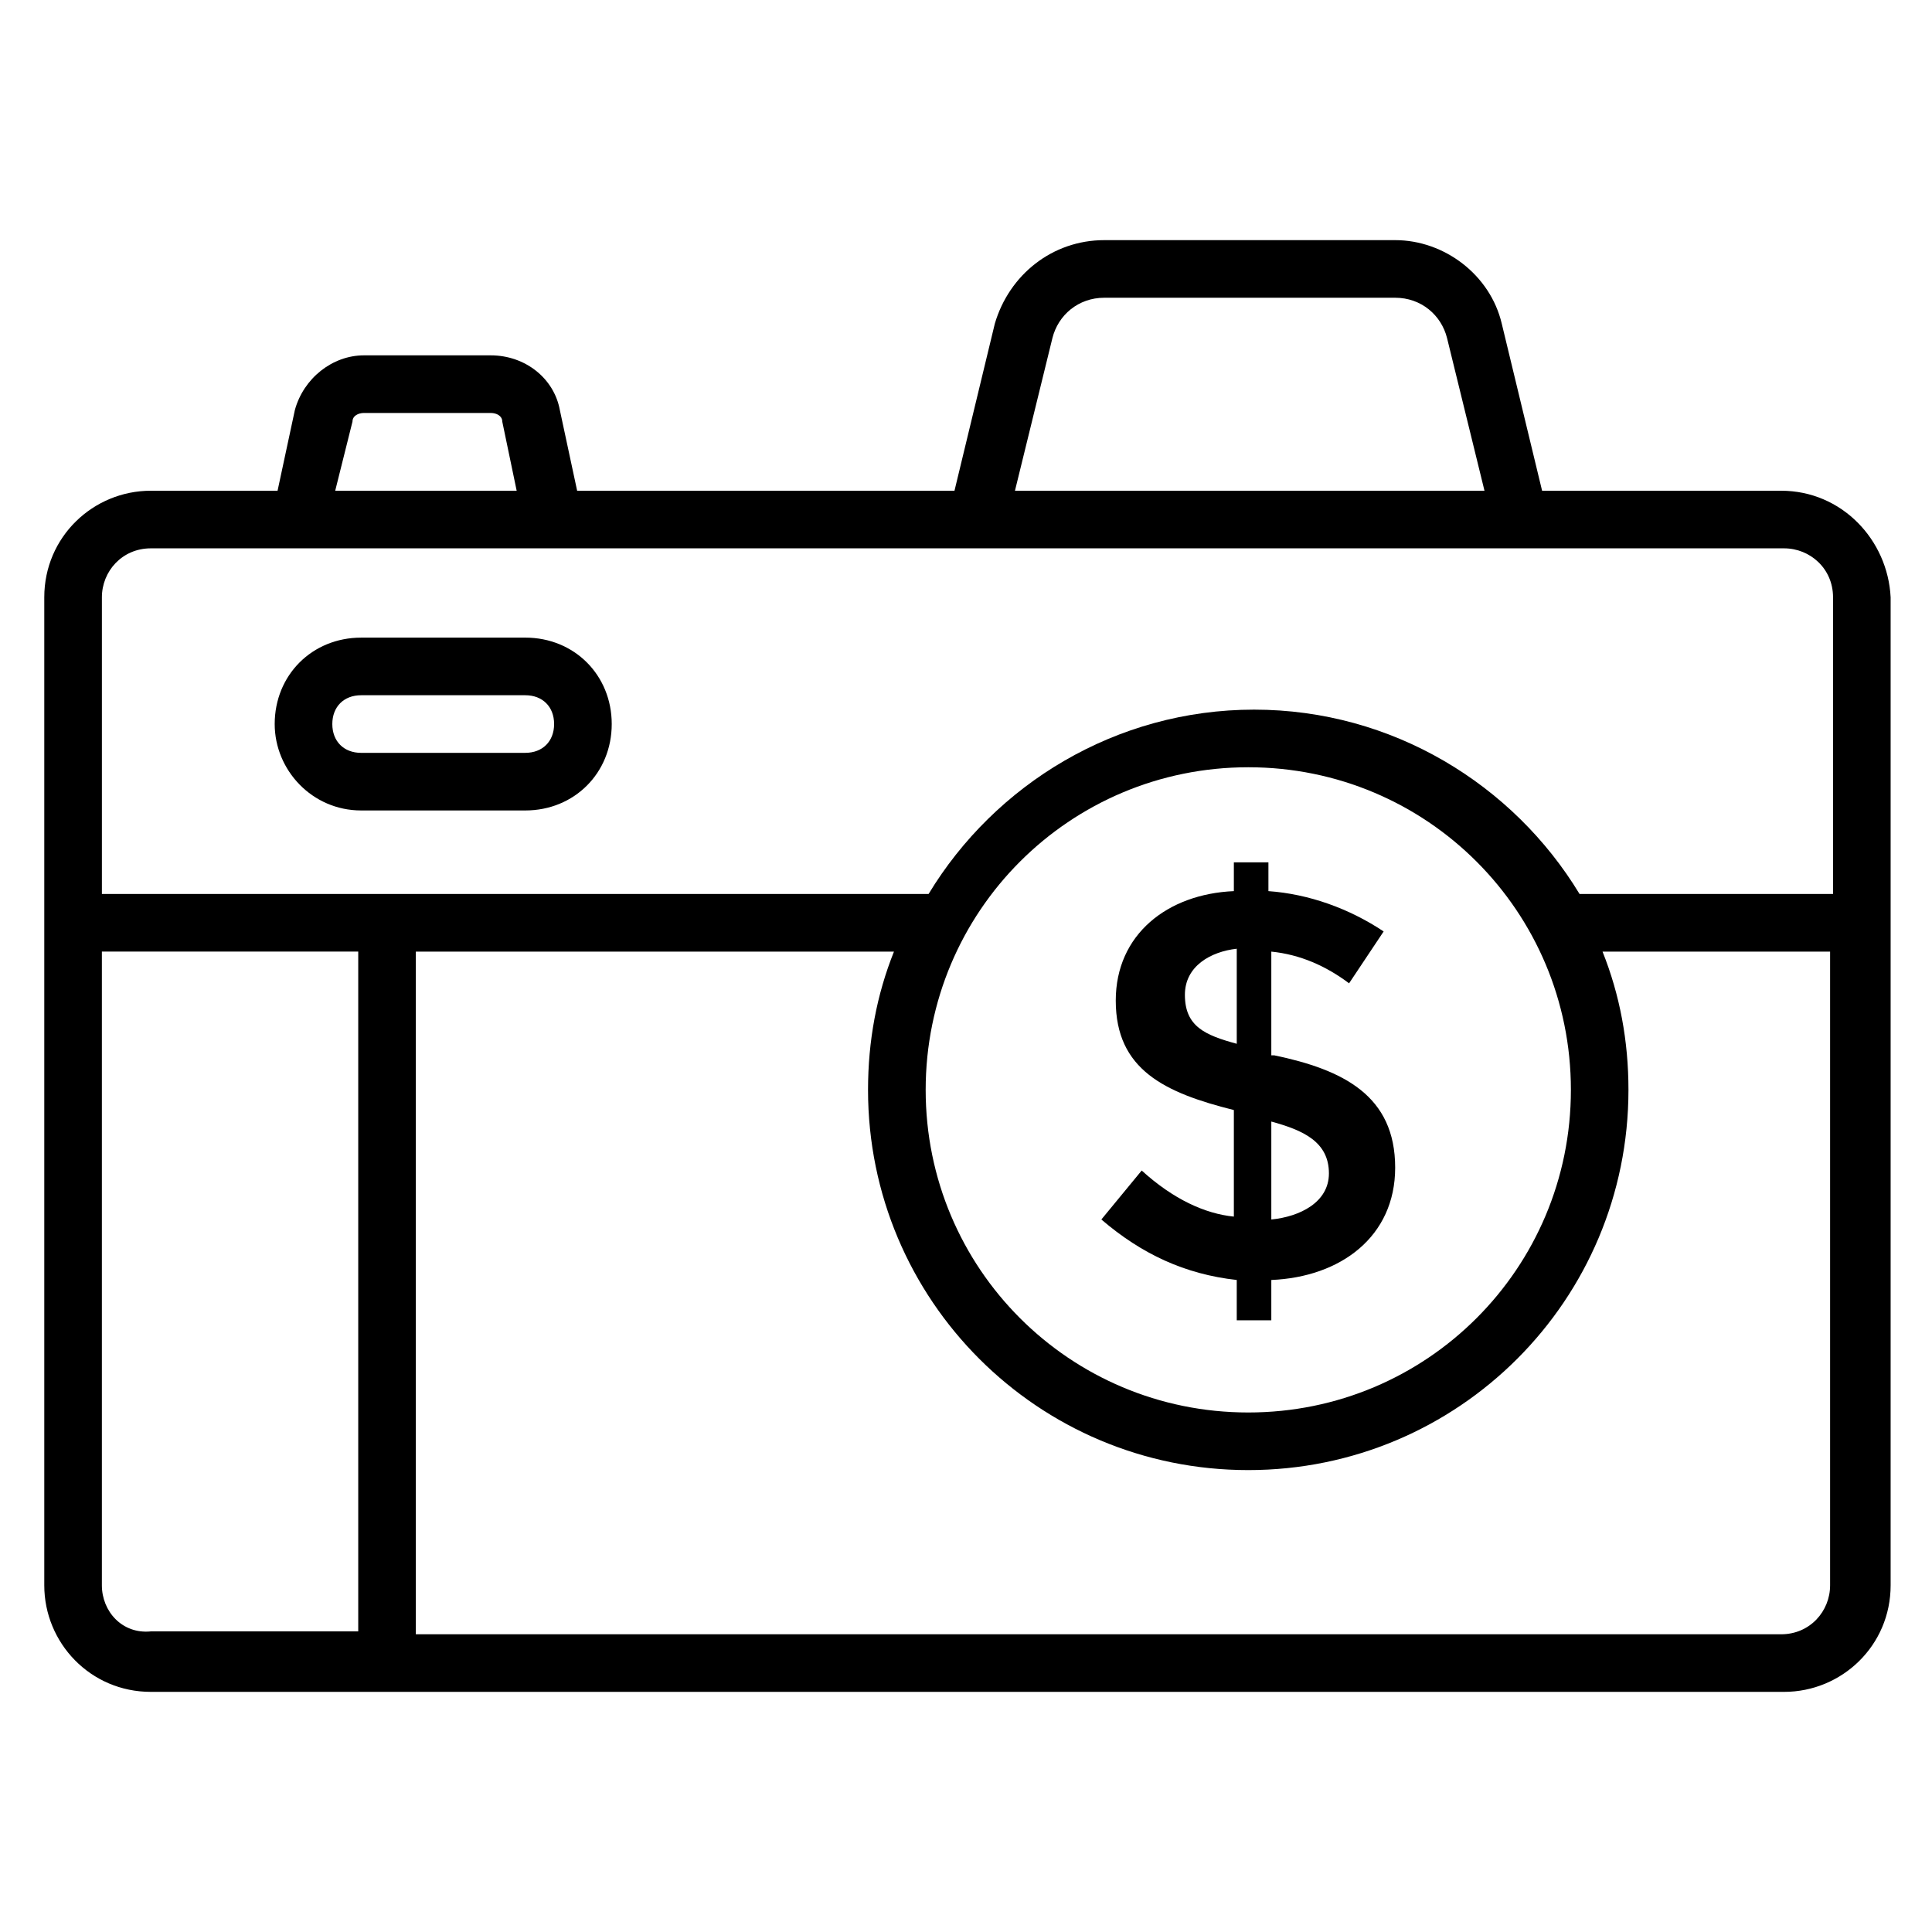 <?xml version="1.0" encoding="UTF-8"?>
<!-- Uploaded to: SVG Repo, www.svgrepo.com, Generator: SVG Repo Mixer Tools -->
<svg fill="#000000" width="800px" height="800px" version="1.1" viewBox="144 144 512 512" xmlns="http://www.w3.org/2000/svg">
 <g>
  <path d="m446.56 454.2-10.688 12.977c10.688 9.16 22.137 14.504 35.879 16.031v10.688h9.16v-10.688c18.32-0.762 32.824-11.449 32.824-29.77 0-19.082-13.742-25.953-32.062-29.77h-0.762v-27.48c7.633 0.762 14.504 3.816 20.609 8.398l9.16-13.742c-9.16-6.106-19.848-9.922-30.535-10.688v-7.633h-9.16v7.633c-17.559 0.762-31.297 11.449-31.297 29.008 0 18.32 12.977 24.426 31.297 29.008v28.242c-7.633-0.766-16.027-4.582-24.426-12.215zm34.352-12.977c8.398 2.289 15.266 5.344 15.266 13.742 0 7.633-7.633 11.449-15.266 12.215zm-22.902-33.586c0-7.633 6.871-11.449 13.742-12.215v25.191c-8.398-2.289-13.742-4.582-13.742-12.977z"/>
  <path d="m616.03 274.05h-63.359l-10.688-44.273c-3.055-12.977-15.266-22.137-28.242-22.137h-77.098c-13.742 0-25.191 9.16-29.008 22.137l-10.688 44.273h-100l-4.582-21.375c-1.527-8.398-9.16-14.504-18.32-14.504h-33.586c-8.398 0-16.031 6.106-18.32 14.504l-4.582 21.375h-33.582c-15.266 0-28.242 12.215-28.242 28.242v261.83c0 15.266 12.215 28.242 28.242 28.242h432.82c15.266 0 28.242-12.215 28.242-28.242v-261.83c-0.762-15.266-12.977-28.242-29.004-28.242zm-193.13-40.457c1.527-6.106 6.871-10.688 13.742-10.688h77.098c6.871 0 12.215 4.582 13.742 10.688l9.922 40.457h-124.43zm-185.49 22.137c0-1.527 1.527-2.289 3.055-2.289h33.586c1.527 0 3.055 0.762 3.055 2.289l3.816 18.32h-48.09zm-53.434 33.586h432.82c6.871 0 12.977 5.344 12.977 12.977v78.625h-67.176c-17.559-29.008-49.617-48.855-86.258-48.855s-68.703 19.848-86.258 48.855h-219.08v-78.625c0-6.871 5.34-12.977 12.977-12.977zm290.83 58.016c47.328 0 85.496 38.168 85.496 85.496s-38.168 85.496-85.496 85.496c-47.328 0-85.496-38.168-85.496-85.496 0.004-47.328 38.172-85.496 85.496-85.496zm-303.81 216.79v-167.94h67.938v180.15l-54.961 0.004c-7.637 0.762-12.977-5.344-12.977-12.215zm445.03 12.977h-361.83v-180.91h126.71c-4.582 11.449-6.871 23.664-6.871 36.641 0 55.723 45.039 100.76 100.76 100.76 55.723 0 100.76-45.039 100.76-100.76 0-12.977-2.289-25.191-6.871-36.641h60.309v167.94c0 6.867-5.344 12.973-12.977 12.973z"/>
  <path d="m239.7 358.78h43.512c12.977 0 22.902-9.922 22.902-22.902 0-12.977-9.922-22.902-22.902-22.902l-43.512 0.004c-12.977 0-22.902 9.922-22.902 22.902 0.004 12.211 9.926 22.898 22.902 22.898zm0-30.535h43.512c4.582 0 7.633 3.055 7.633 7.633 0 4.582-3.055 7.633-7.633 7.633l-43.512 0.004c-4.582 0-7.633-3.055-7.633-7.633 0-4.582 3.055-7.637 7.633-7.637z"/>
 </g>
</svg>